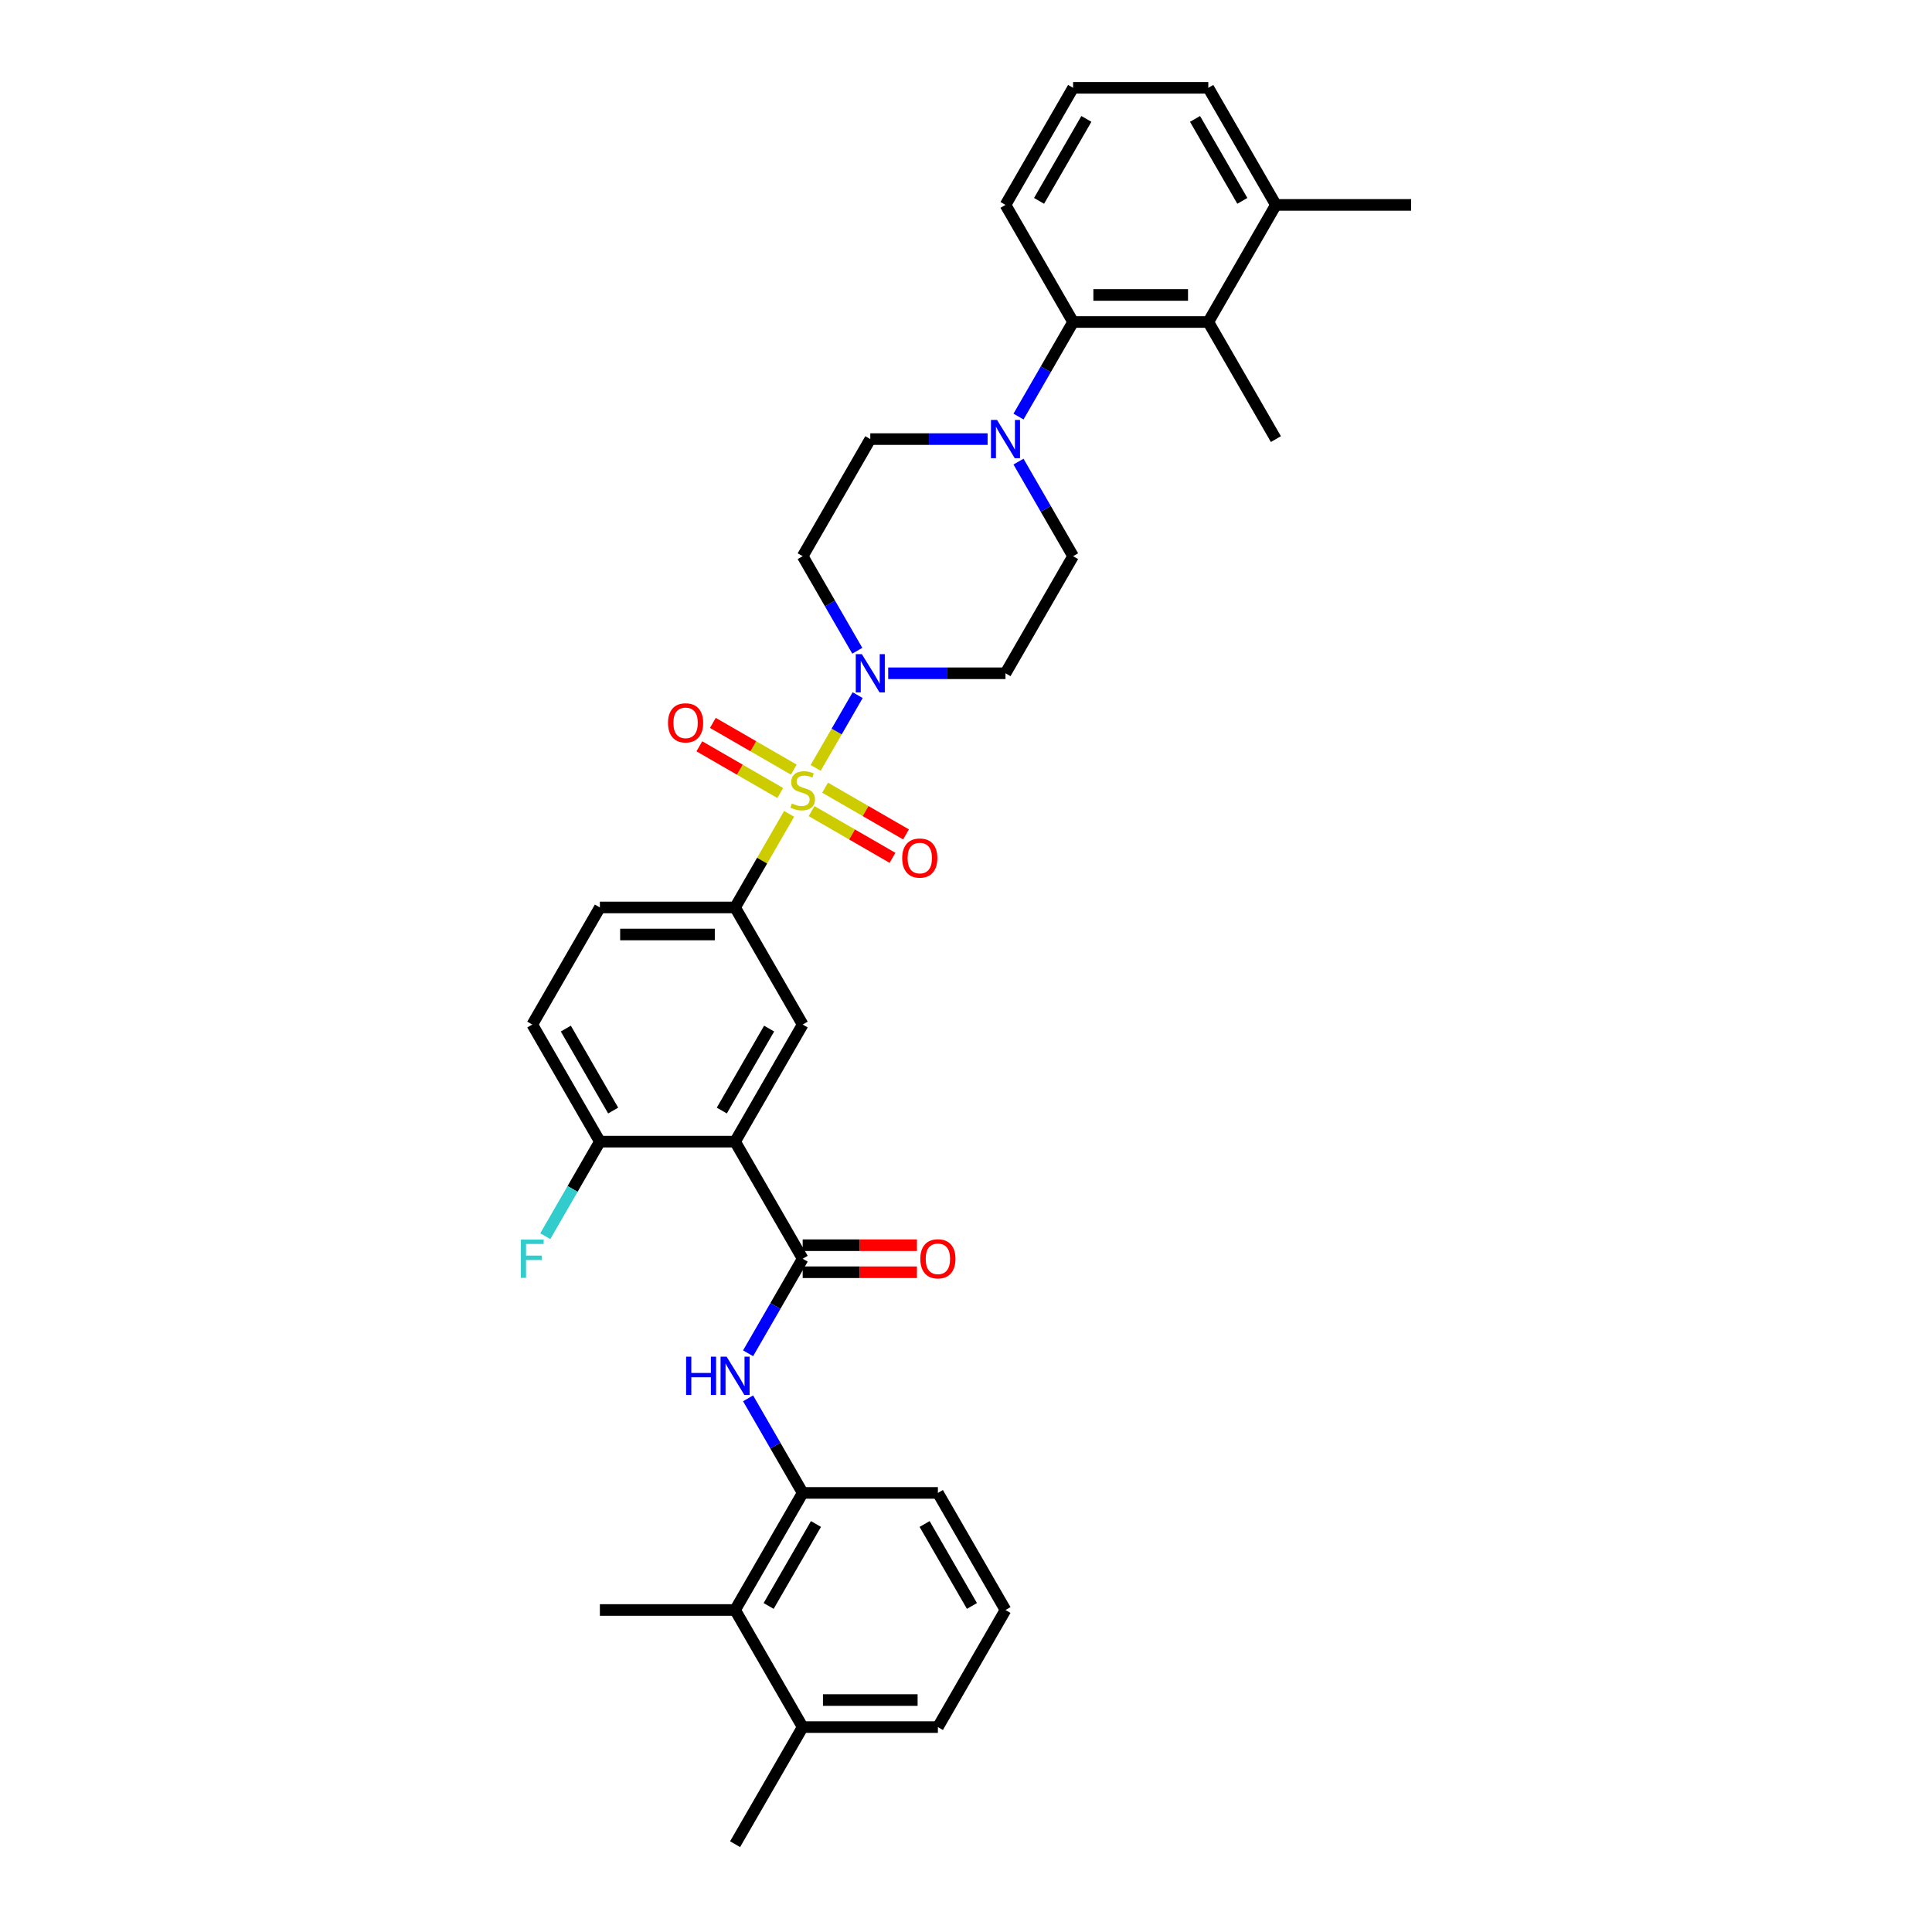 <?xml version='1.0' encoding='iso-8859-1'?>
<svg version='1.1' baseProfile='full'
              xmlns='http://www.w3.org/2000/svg'
                      xmlns:rdkit='http://www.rdkit.org/xml'
                      xmlns:xlink='http://www.w3.org/1999/xlink'
                  xml:space='preserve'
width='1000px' height='1000px' viewBox='0 0 1000 1000'>
<!-- END OF HEADER -->
<rect style='opacity:1.0;fill:#FFFFFF;stroke:none' width='1000' height='1000' x='0' y='0'> </rect>
<path class='bond-1' d='M 422.184,397.46 L 433.053,378.634' style='fill:none;fill-rule:evenodd;stroke:#CCCC00;stroke-width:6px;stroke-linecap:butt;stroke-linejoin:miter;stroke-opacity:1' />
<path class='bond-1' d='M 433.053,378.634 L 443.922,359.808' style='fill:none;fill-rule:evenodd;stroke:#0000FF;stroke-width:6px;stroke-linecap:butt;stroke-linejoin:miter;stroke-opacity:1' />
<path class='bond-3' d='M 408.447,421.254 L 394.462,445.475' style='fill:none;fill-rule:evenodd;stroke:#CCCC00;stroke-width:6px;stroke-linecap:butt;stroke-linejoin:miter;stroke-opacity:1' />
<path class='bond-3' d='M 394.462,445.475 L 380.478,469.697' style='fill:none;fill-rule:evenodd;stroke:#000000;stroke-width:6px;stroke-linecap:butt;stroke-linejoin:miter;stroke-opacity:1' />
<path class='bond-10' d='M 420.074,419.83 L 441.018,431.923' style='fill:none;fill-rule:evenodd;stroke:#CCCC00;stroke-width:6px;stroke-linecap:butt;stroke-linejoin:miter;stroke-opacity:1' />
<path class='bond-10' d='M 441.018,431.923 L 461.963,444.015' style='fill:none;fill-rule:evenodd;stroke:#FF0000;stroke-width:6px;stroke-linecap:butt;stroke-linejoin:miter;stroke-opacity:1' />
<path class='bond-10' d='M 427.072,407.709 L 448.016,419.801' style='fill:none;fill-rule:evenodd;stroke:#CCCC00;stroke-width:6px;stroke-linecap:butt;stroke-linejoin:miter;stroke-opacity:1' />
<path class='bond-10' d='M 448.016,419.801 L 468.961,431.894' style='fill:none;fill-rule:evenodd;stroke:#FF0000;stroke-width:6px;stroke-linecap:butt;stroke-linejoin:miter;stroke-opacity:1' />
<path class='bond-11' d='M 410.864,398.352 L 389.92,386.259' style='fill:none;fill-rule:evenodd;stroke:#CCCC00;stroke-width:6px;stroke-linecap:butt;stroke-linejoin:miter;stroke-opacity:1' />
<path class='bond-11' d='M 389.92,386.259 L 368.975,374.167' style='fill:none;fill-rule:evenodd;stroke:#FF0000;stroke-width:6px;stroke-linecap:butt;stroke-linejoin:miter;stroke-opacity:1' />
<path class='bond-11' d='M 403.866,410.473 L 382.921,398.38' style='fill:none;fill-rule:evenodd;stroke:#CCCC00;stroke-width:6px;stroke-linecap:butt;stroke-linejoin:miter;stroke-opacity:1' />
<path class='bond-11' d='M 382.921,398.38 L 361.977,386.288' style='fill:none;fill-rule:evenodd;stroke:#FF0000;stroke-width:6px;stroke-linecap:butt;stroke-linejoin:miter;stroke-opacity:1' />
<path class='bond-0' d='M 380.478,590.909 L 415.469,530.303' style='fill:none;fill-rule:evenodd;stroke:#000000;stroke-width:6px;stroke-linecap:butt;stroke-linejoin:miter;stroke-opacity:1' />
<path class='bond-0' d='M 373.605,574.82 L 398.099,532.396' style='fill:none;fill-rule:evenodd;stroke:#000000;stroke-width:6px;stroke-linecap:butt;stroke-linejoin:miter;stroke-opacity:1' />
<path class='bond-2' d='M 380.478,590.909 L 415.469,651.515' style='fill:none;fill-rule:evenodd;stroke:#000000;stroke-width:6px;stroke-linecap:butt;stroke-linejoin:miter;stroke-opacity:1' />
<path class='bond-35' d='M 380.478,590.909 L 310.496,590.909' style='fill:none;fill-rule:evenodd;stroke:#000000;stroke-width:6px;stroke-linecap:butt;stroke-linejoin:miter;stroke-opacity:1' />
<path class='bond-12' d='M 459.725,348.485 L 490.084,348.485' style='fill:none;fill-rule:evenodd;stroke:#0000FF;stroke-width:6px;stroke-linecap:butt;stroke-linejoin:miter;stroke-opacity:1' />
<path class='bond-12' d='M 490.084,348.485 L 520.442,348.485' style='fill:none;fill-rule:evenodd;stroke:#000000;stroke-width:6px;stroke-linecap:butt;stroke-linejoin:miter;stroke-opacity:1' />
<path class='bond-13' d='M 443.729,336.826 L 429.599,312.352' style='fill:none;fill-rule:evenodd;stroke:#0000FF;stroke-width:6px;stroke-linecap:butt;stroke-linejoin:miter;stroke-opacity:1' />
<path class='bond-13' d='M 429.599,312.352 L 415.469,287.879' style='fill:none;fill-rule:evenodd;stroke:#000000;stroke-width:6px;stroke-linecap:butt;stroke-linejoin:miter;stroke-opacity:1' />
<path class='bond-5' d='M 415.469,651.515 L 401.339,675.989' style='fill:none;fill-rule:evenodd;stroke:#000000;stroke-width:6px;stroke-linecap:butt;stroke-linejoin:miter;stroke-opacity:1' />
<path class='bond-5' d='M 401.339,675.989 L 387.209,700.462' style='fill:none;fill-rule:evenodd;stroke:#0000FF;stroke-width:6px;stroke-linecap:butt;stroke-linejoin:miter;stroke-opacity:1' />
<path class='bond-18' d='M 415.469,658.513 L 445.036,658.513' style='fill:none;fill-rule:evenodd;stroke:#000000;stroke-width:6px;stroke-linecap:butt;stroke-linejoin:miter;stroke-opacity:1' />
<path class='bond-18' d='M 445.036,658.513 L 474.604,658.513' style='fill:none;fill-rule:evenodd;stroke:#FF0000;stroke-width:6px;stroke-linecap:butt;stroke-linejoin:miter;stroke-opacity:1' />
<path class='bond-18' d='M 415.469,644.517 L 445.036,644.517' style='fill:none;fill-rule:evenodd;stroke:#000000;stroke-width:6px;stroke-linecap:butt;stroke-linejoin:miter;stroke-opacity:1' />
<path class='bond-18' d='M 445.036,644.517 L 474.604,644.517' style='fill:none;fill-rule:evenodd;stroke:#FF0000;stroke-width:6px;stroke-linecap:butt;stroke-linejoin:miter;stroke-opacity:1' />
<path class='bond-6' d='M 380.478,469.697 L 415.469,530.303' style='fill:none;fill-rule:evenodd;stroke:#000000;stroke-width:6px;stroke-linecap:butt;stroke-linejoin:miter;stroke-opacity:1' />
<path class='bond-19' d='M 380.478,469.697 L 310.496,469.697' style='fill:none;fill-rule:evenodd;stroke:#000000;stroke-width:6px;stroke-linecap:butt;stroke-linejoin:miter;stroke-opacity:1' />
<path class='bond-19' d='M 369.981,483.693 L 320.993,483.693' style='fill:none;fill-rule:evenodd;stroke:#000000;stroke-width:6px;stroke-linecap:butt;stroke-linejoin:miter;stroke-opacity:1' />
<path class='bond-4' d='M 511.176,227.273 L 480.818,227.273' style='fill:none;fill-rule:evenodd;stroke:#0000FF;stroke-width:6px;stroke-linecap:butt;stroke-linejoin:miter;stroke-opacity:1' />
<path class='bond-4' d='M 480.818,227.273 L 450.46,227.273' style='fill:none;fill-rule:evenodd;stroke:#000000;stroke-width:6px;stroke-linecap:butt;stroke-linejoin:miter;stroke-opacity:1' />
<path class='bond-7' d='M 527.173,215.614 L 541.303,191.14' style='fill:none;fill-rule:evenodd;stroke:#0000FF;stroke-width:6px;stroke-linecap:butt;stroke-linejoin:miter;stroke-opacity:1' />
<path class='bond-7' d='M 541.303,191.14 L 555.433,166.667' style='fill:none;fill-rule:evenodd;stroke:#000000;stroke-width:6px;stroke-linecap:butt;stroke-linejoin:miter;stroke-opacity:1' />
<path class='bond-34' d='M 527.173,238.932 L 541.303,263.405' style='fill:none;fill-rule:evenodd;stroke:#0000FF;stroke-width:6px;stroke-linecap:butt;stroke-linejoin:miter;stroke-opacity:1' />
<path class='bond-34' d='M 541.303,263.405 L 555.433,287.879' style='fill:none;fill-rule:evenodd;stroke:#000000;stroke-width:6px;stroke-linecap:butt;stroke-linejoin:miter;stroke-opacity:1' />
<path class='bond-8' d='M 387.209,723.78 L 401.339,748.254' style='fill:none;fill-rule:evenodd;stroke:#0000FF;stroke-width:6px;stroke-linecap:butt;stroke-linejoin:miter;stroke-opacity:1' />
<path class='bond-8' d='M 401.339,748.254 L 415.469,772.727' style='fill:none;fill-rule:evenodd;stroke:#000000;stroke-width:6px;stroke-linecap:butt;stroke-linejoin:miter;stroke-opacity:1' />
<path class='bond-9' d='M 555.433,166.667 L 625.414,166.667' style='fill:none;fill-rule:evenodd;stroke:#000000;stroke-width:6px;stroke-linecap:butt;stroke-linejoin:miter;stroke-opacity:1' />
<path class='bond-9' d='M 565.93,152.67 L 614.917,152.67' style='fill:none;fill-rule:evenodd;stroke:#000000;stroke-width:6px;stroke-linecap:butt;stroke-linejoin:miter;stroke-opacity:1' />
<path class='bond-24' d='M 555.433,166.667 L 520.442,106.061' style='fill:none;fill-rule:evenodd;stroke:#000000;stroke-width:6px;stroke-linecap:butt;stroke-linejoin:miter;stroke-opacity:1' />
<path class='bond-14' d='M 415.469,772.727 L 380.478,833.333' style='fill:none;fill-rule:evenodd;stroke:#000000;stroke-width:6px;stroke-linecap:butt;stroke-linejoin:miter;stroke-opacity:1' />
<path class='bond-14' d='M 422.341,788.816 L 397.848,831.241' style='fill:none;fill-rule:evenodd;stroke:#000000;stroke-width:6px;stroke-linecap:butt;stroke-linejoin:miter;stroke-opacity:1' />
<path class='bond-25' d='M 415.469,772.727 L 485.451,772.727' style='fill:none;fill-rule:evenodd;stroke:#000000;stroke-width:6px;stroke-linecap:butt;stroke-linejoin:miter;stroke-opacity:1' />
<path class='bond-20' d='M 625.414,166.667 L 660.405,106.061' style='fill:none;fill-rule:evenodd;stroke:#000000;stroke-width:6px;stroke-linecap:butt;stroke-linejoin:miter;stroke-opacity:1' />
<path class='bond-26' d='M 625.414,166.667 L 660.405,227.273' style='fill:none;fill-rule:evenodd;stroke:#000000;stroke-width:6px;stroke-linecap:butt;stroke-linejoin:miter;stroke-opacity:1' />
<path class='bond-17' d='M 520.442,348.485 L 555.433,287.879' style='fill:none;fill-rule:evenodd;stroke:#000000;stroke-width:6px;stroke-linecap:butt;stroke-linejoin:miter;stroke-opacity:1' />
<path class='bond-16' d='M 415.469,287.879 L 450.46,227.273' style='fill:none;fill-rule:evenodd;stroke:#000000;stroke-width:6px;stroke-linecap:butt;stroke-linejoin:miter;stroke-opacity:1' />
<path class='bond-21' d='M 380.478,833.333 L 415.469,893.939' style='fill:none;fill-rule:evenodd;stroke:#000000;stroke-width:6px;stroke-linecap:butt;stroke-linejoin:miter;stroke-opacity:1' />
<path class='bond-29' d='M 380.478,833.333 L 310.496,833.333' style='fill:none;fill-rule:evenodd;stroke:#000000;stroke-width:6px;stroke-linecap:butt;stroke-linejoin:miter;stroke-opacity:1' />
<path class='bond-15' d='M 310.496,590.909 L 275.505,530.303' style='fill:none;fill-rule:evenodd;stroke:#000000;stroke-width:6px;stroke-linecap:butt;stroke-linejoin:miter;stroke-opacity:1' />
<path class='bond-15' d='M 317.369,574.82 L 292.875,532.396' style='fill:none;fill-rule:evenodd;stroke:#000000;stroke-width:6px;stroke-linecap:butt;stroke-linejoin:miter;stroke-opacity:1' />
<path class='bond-23' d='M 310.496,590.909 L 296.366,615.383' style='fill:none;fill-rule:evenodd;stroke:#000000;stroke-width:6px;stroke-linecap:butt;stroke-linejoin:miter;stroke-opacity:1' />
<path class='bond-23' d='M 296.366,615.383 L 282.237,639.856' style='fill:none;fill-rule:evenodd;stroke:#33CCCC;stroke-width:6px;stroke-linecap:butt;stroke-linejoin:miter;stroke-opacity:1' />
<path class='bond-22' d='M 310.496,469.697 L 275.505,530.303' style='fill:none;fill-rule:evenodd;stroke:#000000;stroke-width:6px;stroke-linecap:butt;stroke-linejoin:miter;stroke-opacity:1' />
<path class='bond-32' d='M 660.405,106.061 L 730.387,106.061' style='fill:none;fill-rule:evenodd;stroke:#000000;stroke-width:6px;stroke-linecap:butt;stroke-linejoin:miter;stroke-opacity:1' />
<path class='bond-36' d='M 660.405,106.061 L 625.414,45.455' style='fill:none;fill-rule:evenodd;stroke:#000000;stroke-width:6px;stroke-linecap:butt;stroke-linejoin:miter;stroke-opacity:1' />
<path class='bond-36' d='M 643.036,103.968 L 618.542,61.544' style='fill:none;fill-rule:evenodd;stroke:#000000;stroke-width:6px;stroke-linecap:butt;stroke-linejoin:miter;stroke-opacity:1' />
<path class='bond-33' d='M 415.469,893.939 L 380.478,954.545' style='fill:none;fill-rule:evenodd;stroke:#000000;stroke-width:6px;stroke-linecap:butt;stroke-linejoin:miter;stroke-opacity:1' />
<path class='bond-37' d='M 415.469,893.939 L 485.451,893.939' style='fill:none;fill-rule:evenodd;stroke:#000000;stroke-width:6px;stroke-linecap:butt;stroke-linejoin:miter;stroke-opacity:1' />
<path class='bond-37' d='M 425.966,879.943 L 474.953,879.943' style='fill:none;fill-rule:evenodd;stroke:#000000;stroke-width:6px;stroke-linecap:butt;stroke-linejoin:miter;stroke-opacity:1' />
<path class='bond-27' d='M 520.442,106.061 L 555.433,45.455' style='fill:none;fill-rule:evenodd;stroke:#000000;stroke-width:6px;stroke-linecap:butt;stroke-linejoin:miter;stroke-opacity:1' />
<path class='bond-27' d='M 537.812,103.968 L 562.305,61.544' style='fill:none;fill-rule:evenodd;stroke:#000000;stroke-width:6px;stroke-linecap:butt;stroke-linejoin:miter;stroke-opacity:1' />
<path class='bond-28' d='M 485.451,772.727 L 520.442,833.333' style='fill:none;fill-rule:evenodd;stroke:#000000;stroke-width:6px;stroke-linecap:butt;stroke-linejoin:miter;stroke-opacity:1' />
<path class='bond-28' d='M 478.578,788.816 L 503.072,831.241' style='fill:none;fill-rule:evenodd;stroke:#000000;stroke-width:6px;stroke-linecap:butt;stroke-linejoin:miter;stroke-opacity:1' />
<path class='bond-30' d='M 555.433,45.455 L 625.414,45.455' style='fill:none;fill-rule:evenodd;stroke:#000000;stroke-width:6px;stroke-linecap:butt;stroke-linejoin:miter;stroke-opacity:1' />
<path class='bond-31' d='M 520.442,833.333 L 485.451,893.939' style='fill:none;fill-rule:evenodd;stroke:#000000;stroke-width:6px;stroke-linecap:butt;stroke-linejoin:miter;stroke-opacity:1' />
<path  class='atom-0' d='M 409.87 415.893
Q 410.094 415.977, 411.018 416.369
Q 411.942 416.761, 412.95 417.013
Q 413.985 417.237, 414.993 417.237
Q 416.869 417.237, 417.96 416.341
Q 419.052 415.417, 419.052 413.822
Q 419.052 412.73, 418.492 412.058
Q 417.96 411.386, 417.12 411.022
Q 416.281 410.659, 414.881 410.239
Q 413.118 409.707, 412.054 409.203
Q 411.018 408.699, 410.262 407.635
Q 409.534 406.572, 409.534 404.78
Q 409.534 402.289, 411.214 400.749
Q 412.922 399.209, 416.281 399.209
Q 418.576 399.209, 421.179 400.301
L 420.536 402.457
Q 418.156 401.477, 416.365 401.477
Q 414.433 401.477, 413.369 402.289
Q 412.306 403.072, 412.334 404.444
Q 412.334 405.508, 412.866 406.152
Q 413.425 406.796, 414.209 407.159
Q 415.021 407.523, 416.365 407.943
Q 418.156 408.503, 419.22 409.063
Q 420.284 409.623, 421.039 410.77
Q 421.823 411.89, 421.823 413.822
Q 421.823 416.565, 419.976 418.049
Q 418.156 419.504, 415.105 419.504
Q 413.341 419.504, 411.998 419.112
Q 410.682 418.748, 409.115 418.105
L 409.87 415.893
' fill='#CCCC00'/>
<path  class='atom-2' d='M 446.079 338.575
L 452.573 349.073
Q 453.217 350.108, 454.253 351.984
Q 455.289 353.859, 455.345 353.971
L 455.345 338.575
L 457.976 338.575
L 457.976 358.394
L 455.261 358.394
L 448.29 346.917
Q 447.479 345.574, 446.611 344.034
Q 445.771 342.494, 445.519 342.019
L 445.519 358.394
L 442.944 358.394
L 442.944 338.575
L 446.079 338.575
' fill='#0000FF'/>
<path  class='atom-5' d='M 516.061 217.363
L 522.555 227.861
Q 523.199 228.896, 524.235 230.772
Q 525.27 232.647, 525.326 232.759
L 525.326 217.363
L 527.958 217.363
L 527.958 237.182
L 525.242 237.182
L 518.272 225.705
Q 517.46 224.361, 516.593 222.822
Q 515.753 221.282, 515.501 220.806
L 515.501 237.182
L 512.926 237.182
L 512.926 217.363
L 516.061 217.363
' fill='#0000FF'/>
<path  class='atom-6' d='M 355.131 702.212
L 357.818 702.212
L 357.818 710.638
L 367.951 710.638
L 367.951 702.212
L 370.639 702.212
L 370.639 722.031
L 367.951 722.031
L 367.951 712.877
L 357.818 712.877
L 357.818 722.031
L 355.131 722.031
L 355.131 702.212
' fill='#0000FF'/>
<path  class='atom-6' d='M 376.097 702.212
L 382.591 712.709
Q 383.235 713.745, 384.271 715.62
Q 385.307 717.496, 385.363 717.608
L 385.363 702.212
L 387.994 702.212
L 387.994 722.031
L 385.279 722.031
L 378.309 710.554
Q 377.497 709.21, 376.629 707.67
Q 375.789 706.131, 375.537 705.655
L 375.537 722.031
L 372.962 722.031
L 372.962 702.212
L 376.097 702.212
' fill='#0000FF'/>
<path  class='atom-11' d='M 466.977 444.138
Q 466.977 439.379, 469.329 436.72
Q 471.68 434.06, 476.075 434.06
Q 480.47 434.06, 482.821 436.72
Q 485.173 439.379, 485.173 444.138
Q 485.173 448.953, 482.793 451.696
Q 480.414 454.411, 476.075 454.411
Q 471.708 454.411, 469.329 451.696
Q 466.977 448.981, 466.977 444.138
M 476.075 452.172
Q 479.098 452.172, 480.722 450.156
Q 482.373 448.113, 482.373 444.138
Q 482.373 440.247, 480.722 438.287
Q 479.098 436.3, 476.075 436.3
Q 473.052 436.3, 471.4 438.259
Q 469.777 440.219, 469.777 444.138
Q 469.777 448.141, 471.4 450.156
Q 473.052 452.172, 476.075 452.172
' fill='#FF0000'/>
<path  class='atom-12' d='M 345.765 374.156
Q 345.765 369.397, 348.117 366.738
Q 350.468 364.079, 354.863 364.079
Q 359.258 364.079, 361.609 366.738
Q 363.961 369.397, 363.961 374.156
Q 363.961 378.971, 361.581 381.714
Q 359.202 384.429, 354.863 384.429
Q 350.496 384.429, 348.117 381.714
Q 345.765 378.999, 345.765 374.156
M 354.863 382.19
Q 357.886 382.19, 359.51 380.174
Q 361.161 378.131, 361.161 374.156
Q 361.161 370.265, 359.51 368.305
Q 357.886 366.318, 354.863 366.318
Q 351.84 366.318, 350.188 368.277
Q 348.564 370.237, 348.564 374.156
Q 348.564 378.159, 350.188 380.174
Q 351.84 382.19, 354.863 382.19
' fill='#FF0000'/>
<path  class='atom-19' d='M 476.353 651.571
Q 476.353 646.812, 478.705 644.153
Q 481.056 641.494, 485.451 641.494
Q 489.846 641.494, 492.197 644.153
Q 494.548 646.812, 494.548 651.571
Q 494.548 656.386, 492.169 659.129
Q 489.79 661.844, 485.451 661.844
Q 481.084 661.844, 478.705 659.129
Q 476.353 656.414, 476.353 651.571
M 485.451 659.605
Q 488.474 659.605, 490.098 657.59
Q 491.749 655.546, 491.749 651.571
Q 491.749 647.68, 490.098 645.721
Q 488.474 643.733, 485.451 643.733
Q 482.428 643.733, 480.776 645.693
Q 479.152 647.652, 479.152 651.571
Q 479.152 655.574, 480.776 657.59
Q 482.428 659.605, 485.451 659.605
' fill='#FF0000'/>
<path  class='atom-24' d='M 269.613 641.606
L 281.398 641.606
L 281.398 643.873
L 272.272 643.873
L 272.272 649.892
L 280.39 649.892
L 280.39 652.187
L 272.272 652.187
L 272.272 661.425
L 269.613 661.425
L 269.613 641.606
' fill='#33CCCC'/>
</svg>
